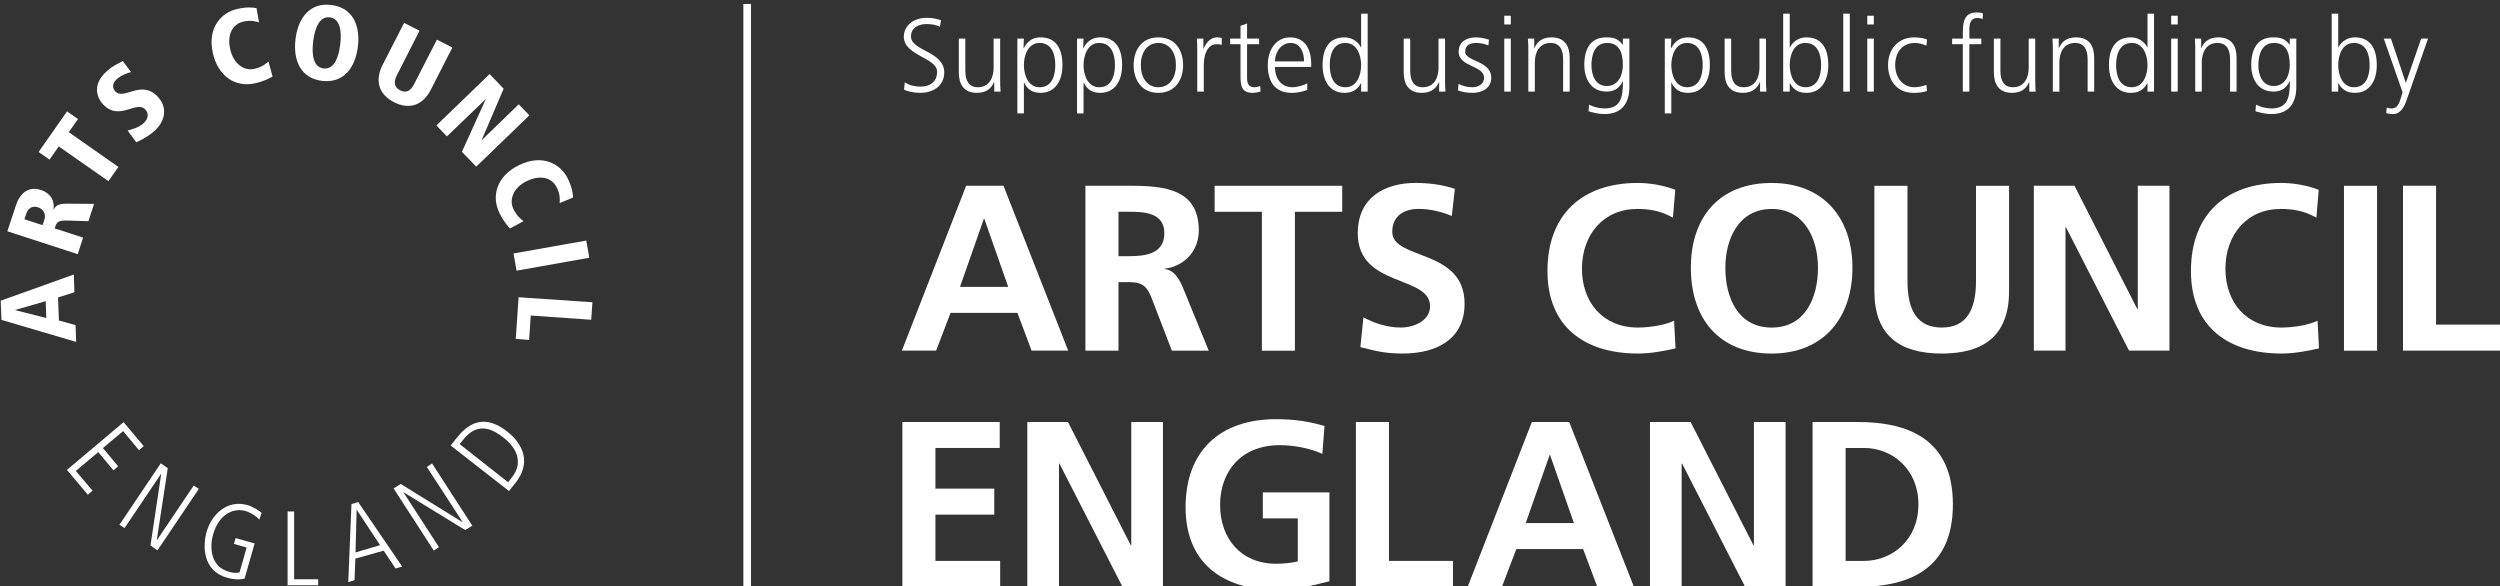 <svg xmlns="http://www.w3.org/2000/svg" xmlns:xlink="http://www.w3.org/1999/xlink" xmlns:serif="http://www.serif.com/" width="100%" height="100%" viewBox="0 0 925 217" xml:space="preserve" style="fill-rule:evenodd;clip-rule:evenodd;stroke-linejoin:round;stroke-miterlimit:2;"><rect x="0" y="0" width="925" height="217" fill="#333333" stroke="none"/>    <g transform="matrix(1,0,0,1,-3345.44,-18339.5)">        <g transform="matrix(4.167,0,0,4.167,0,0)">            <g transform="matrix(1,0,0,1,888.63,4432.26)">                <path d="M0,-14.642L3.312,-14.642L9.06,0L5.809,0L4.55,-3.354L-1.386,-3.354L-2.666,0L-5.708,0L0,-14.642ZM1.613,-11.703L1.57,-11.703L-0.546,-5.662L3.732,-5.662L1.613,-11.703Z" style="fill:white;fill-rule:nonzero;"></path>            </g>            <g transform="matrix(1,0,0,1,899.218,4432.16)">                <path d="M0,-14.54L3.169,-14.54C6.315,-14.54 10.068,-14.644 10.068,-10.572C10.068,-8.854 8.915,-7.43 7.048,-7.176L7.048,-7.137C7.847,-7.073 8.307,-6.274 8.602,-5.625L10.951,0.104L7.678,0.104L5.917,-4.47C5.494,-5.56 5.122,-5.981 3.882,-5.981L2.936,-5.981L2.936,0.104L0,0.104L0,-14.54ZM2.936,-8.286L3.904,-8.286C5.349,-8.286 7.009,-8.498 7.009,-10.323C7.009,-12.084 5.371,-12.232 3.904,-12.232L2.936,-12.232L2.936,-8.286Z" style="fill:white;fill-rule:nonzero;"></path>            </g>            <g transform="matrix(1,0,0,1,914.888,4429.96)">                <path d="M0,-10.028L-4.196,-10.028L-4.196,-12.336L7.133,-12.336L7.133,-10.028L2.932,-10.028L2.932,2.308L0,2.308L0,-10.028Z" style="fill:white;fill-rule:nonzero;"></path>            </g>            <g transform="matrix(1,0,0,1,931.75,4429.58)">                <path d="M0,-9.272C-0.923,-9.671 -1.951,-9.903 -2.977,-9.903C-3.985,-9.903 -5.286,-9.461 -5.286,-7.867C-5.286,-5.328 1.135,-6.399 1.135,-1.491C1.135,1.719 -1.406,2.938 -4.361,2.938C-5.955,2.938 -6.67,2.73 -8.116,2.37L-7.847,-0.273C-6.836,0.273 -5.684,0.63 -4.53,0.63C-3.419,0.63 -1.93,0.062 -1.93,-1.259C-1.93,-4.049 -8.348,-2.895 -8.348,-7.742C-8.348,-11.015 -5.812,-12.21 -3.229,-12.21C-1.972,-12.21 -0.798,-12.042 0.273,-11.684L0,-9.272Z" style="fill:white;fill-rule:nonzero;"></path>            </g>            <g transform="matrix(1,0,0,1,951.616,4417.83)">                <path d="M0,14.23C-1.07,14.48 -2.225,14.688 -3.336,14.688C-8.076,14.688 -11.371,12.318 -11.371,7.364C-11.371,2.354 -8.308,-0.458 -3.336,-0.458C-2.372,-0.458 -1.091,-0.269 -0.023,0.152L-0.232,2.627C-1.344,1.996 -2.349,1.85 -3.399,1.85C-6.42,1.85 -8.308,4.157 -8.308,7.158C-8.308,10.136 -6.464,12.381 -3.336,12.381C-2.181,12.381 -0.822,12.128 -0.128,11.773L0,14.23Z" style="fill:white;fill-rule:nonzero;"></path>            </g>            <g transform="matrix(1,0,0,1,960.15,4432.52)">                <path d="M0,-15.146C4.593,-15.146 7.175,-12.04 7.175,-7.615C7.175,-3.19 4.634,0 0,0C-4.697,0 -7.172,-3.126 -7.172,-7.615C-7.172,-12.104 -4.657,-15.146 0,-15.146M0,-2.306C2.998,-2.306 4.113,-4.972 4.113,-7.615C4.113,-10.196 2.915,-12.838 0,-12.838C-2.914,-12.838 -4.11,-10.196 -4.11,-7.615C-4.11,-4.972 -2.998,-2.306 0,-2.306" style="fill:white;fill-rule:nonzero;"></path>            </g>            <g transform="matrix(1,0,0,1,969.274,4432.52)">                <path d="M0,-14.896L2.937,-14.896L2.937,-6.44C2.937,-3.943 3.733,-2.308 5.98,-2.308C8.222,-2.308 9.022,-3.943 9.022,-6.44L9.022,-14.896L11.957,-14.896L11.957,-5.538C11.957,-1.616 9.733,0 5.98,0C2.225,0 0,-1.616 0,-5.538L0,-14.896Z" style="fill:white;fill-rule:nonzero;"></path>            </g>            <g transform="matrix(1,0,0,1,983.432,4432.26)">                <path d="M0,-14.642L3.607,-14.642L9.185,-3.689L9.229,-3.689L9.229,-14.642L12.04,-14.642L12.04,0L8.452,0L2.854,-10.95L2.811,-10.95L2.811,0L0,0L0,-14.642Z" style="fill:white;fill-rule:nonzero;"></path>            </g>            <g transform="matrix(1,0,0,1,1008.75,4417.83)">                <path d="M0,14.23C-1.068,14.48 -2.223,14.688 -3.333,14.688C-8.075,14.688 -11.369,12.318 -11.369,7.364C-11.369,2.354 -8.306,-0.458 -3.333,-0.458C-2.37,-0.458 -1.091,-0.269 -0.023,0.152L-0.229,2.627C-1.343,1.996 -2.347,1.85 -3.396,1.85C-6.416,1.85 -8.306,4.157 -8.306,7.158C-8.306,10.136 -6.462,12.381 -3.333,12.381C-2.182,12.381 -0.818,12.128 -0.126,11.773L0,14.23Z" style="fill:white;fill-rule:nonzero;"></path>            </g>            <g transform="matrix(1,0,0,1,0,4275.73)">                <rect x="1010.97" y="141.896" width="2.936" height="14.642" style="fill:white;"></rect>            </g>            <g transform="matrix(1,0,0,1,1016.21,4432.26)">                <path d="M0,-14.642L2.936,-14.642L2.936,-2.308L8.622,-2.308L8.622,0L0,0L0,-14.642Z" style="fill:white;fill-rule:nonzero;"></path>            </g>            <g transform="matrix(1,0,0,1,882.965,4453.24)">                <path d="M0,-14.641L8.644,-14.641L8.644,-12.336L2.936,-12.336L2.936,-8.726L8.16,-8.726L8.16,-6.418L2.936,-6.418L2.936,-2.308L8.685,-2.308L8.685,0L0,0L0,-14.641Z" style="fill:white;fill-rule:nonzero;"></path>            </g>            <g transform="matrix(1,0,0,1,894.059,4453.24)">                <path d="M0,-14.641L3.61,-14.641L9.189,-3.693L9.23,-3.693L9.23,-14.641L12.042,-14.641L12.042,0L8.456,0L2.853,-10.949L2.812,-10.949L2.812,0L0,0L0,-14.641Z" style="fill:white;fill-rule:nonzero;"></path>            </g>            <g transform="matrix(1,0,0,1,920.259,4450.41)">                <path d="M0,-8.979C-1.132,-9.504 -2.602,-9.754 -3.781,-9.754C-7.197,-9.754 -9.082,-7.448 -9.082,-4.448C-9.082,-1.471 -7.238,0.773 -4.113,0.773C-3.313,0.773 -2.686,0.689 -2.183,0.565L-2.183,-3.252L-5.288,-3.252L-5.288,-5.561L0.626,-5.561L0.626,2.327C-0.925,2.746 -2.54,3.083 -4.113,3.083C-8.852,3.083 -12.146,0.711 -12.146,-4.239C-12.146,-9.252 -9.082,-12.062 -4.113,-12.062C-2.413,-12.062 -1.072,-11.834 0.189,-11.454L0,-8.979Z" style="fill:white;fill-rule:nonzero;"></path>            </g>            <g transform="matrix(1,0,0,1,923.235,4453.24)">                <path d="M0,-14.641L2.937,-14.641L2.937,-2.308L8.62,-2.308L8.62,0L0,0L0,-14.641Z" style="fill:white;fill-rule:nonzero;"></path>            </g>            <g transform="matrix(1,0,0,1,938.86,4453.24)">                <path d="M0,-14.643L3.315,-14.643L9.064,0L5.813,0L4.553,-3.356L-1.382,-3.356L-2.661,0L-5.704,0L0,-14.643ZM1.616,-11.709L1.577,-11.709L-0.545,-5.666L3.735,-5.666L1.616,-11.709Z" style="fill:white;fill-rule:nonzero;"></path>            </g>            <g transform="matrix(1,0,0,1,949.348,4453.24)">                <path d="M0,-14.641L3.608,-14.641L9.188,-3.693L9.228,-3.693L9.228,-14.641L12.04,-14.641L12.04,0L8.453,0L2.851,-10.949L2.81,-10.949L2.81,0L0,0L0,-14.641Z" style="fill:white;fill-rule:nonzero;"></path>            </g>            <g transform="matrix(1,0,0,1,963.785,4453.24)">                <path d="M0,-14.641L4.007,-14.641C8.492,-14.641 12.459,-13.129 12.459,-7.32C12.459,-1.513 8.492,0 4.007,0L0,0L0,-14.641ZM2.936,-2.308L4.573,-2.308C7.024,-2.308 9.397,-4.132 9.397,-7.32C9.397,-10.511 7.024,-12.335 4.573,-12.335L2.936,-12.335L2.936,-2.308Z" style="fill:white;fill-rule:nonzero;"></path>            </g>            <g transform="matrix(1,0,0,1,883.114,4404.39)">                <path d="M0,4.705C0.341,4.852 0.829,4.982 1.457,4.982C2.454,4.982 3.569,4.466 3.569,3.164C3.569,1.282 0.616,1.272 0.616,-0.019C0.616,-0.85 1.346,-1.127 2.011,-1.127C2.445,-1.127 2.897,-1.044 3.183,-0.887L3.284,-1.468C2.842,-1.633 2.334,-1.679 2.02,-1.679C0.885,-1.679 -0.018,-1.035 -0.018,-0.001C-0.018,1.687 2.935,1.845 2.935,3.109C2.935,4.023 2.279,4.429 1.484,4.429C0.885,4.429 0.442,4.291 0.064,4.05L0,4.705ZM8.534,0.166L7.953,0.166L7.953,2.768C7.953,3.553 7.622,4.484 6.56,4.484C5.757,4.484 5.442,3.912 5.442,3.026L5.442,0.166L4.863,0.166L4.863,3.174C4.863,4.207 5.304,4.982 6.467,4.982C7.446,4.982 7.797,4.457 7.99,4.032L8.009,4.032L8.009,4.87L8.571,4.87C8.534,4.492 8.534,4.124 8.534,3.764L8.534,0.166ZM10.062,6.809L10.642,6.809L10.642,4.069L10.661,4.069C10.947,4.677 11.39,4.982 12.128,4.982C13.421,4.982 14.065,3.912 14.065,2.519C14.065,1.088 13.513,0.056 12.128,0.056C11.131,0.056 10.771,0.764 10.624,1.023L10.605,1.023L10.642,0.166L10.062,0.166L10.062,6.809ZM13.43,2.519C13.43,3.432 13.143,4.484 12.037,4.484C11.002,4.484 10.642,3.376 10.642,2.519C10.642,1.66 11.002,0.552 12.037,0.552C13.143,0.552 13.43,1.604 13.43,2.519M15.359,6.809L15.939,6.809L15.939,4.069L15.958,4.069C16.244,4.677 16.687,4.982 17.426,4.982C18.718,4.982 19.363,3.912 19.363,2.519C19.363,1.088 18.81,0.056 17.426,0.056C16.429,0.056 16.069,0.764 15.921,1.023L15.903,1.023L15.939,0.166L15.359,0.166L15.359,6.809ZM18.727,2.519C18.727,3.432 18.441,4.484 17.333,4.484C16.299,4.484 15.939,3.376 15.939,2.519C15.939,1.66 16.299,0.552 17.333,0.552C18.441,0.552 18.727,1.604 18.727,2.519M20.387,2.519C20.387,3.801 21.059,4.982 22.583,4.982C24.105,4.982 24.778,3.801 24.778,2.519C24.778,1.235 24.105,0.056 22.583,0.056C21.059,0.056 20.387,1.235 20.387,2.519M21.023,2.519C21.023,1.429 21.568,0.552 22.583,0.552C23.598,0.552 24.143,1.429 24.143,2.519C24.143,3.608 23.598,4.484 22.583,4.484C21.568,4.484 21.023,3.608 21.023,2.519M26.034,4.87L26.614,4.87L26.614,2.546C26.614,1.697 26.863,0.663 27.786,0.663C27.934,0.663 28.09,0.681 28.21,0.719L28.21,0.111C28.109,0.083 27.943,0.056 27.805,0.056C27.204,0.056 26.808,0.544 26.595,1.069L26.577,1.069L26.577,0.166L25.996,0.166C26.034,0.506 26.034,0.7 26.034,1.217L26.034,4.87ZM31.528,0.166L30.458,0.166L30.458,-1.172L29.877,-0.969L29.877,0.166L28.955,0.166L28.955,0.663L29.877,0.663L29.877,3.413C29.877,4.272 29.914,4.982 30.947,4.982C31.233,4.982 31.519,4.908 31.657,4.852L31.621,4.374C31.454,4.438 31.307,4.484 31.085,4.484C30.615,4.484 30.458,4.133 30.458,3.709L30.458,0.663L31.528,0.663L31.528,0.166ZM35.803,4.133C35.527,4.308 34.908,4.484 34.484,4.484C33.467,4.484 32.933,3.681 32.933,2.683L36.152,2.683L36.152,2.389C36.152,1.125 35.609,0.056 34.28,0.056C33.089,0.056 32.297,1.079 32.297,2.519C32.297,3.93 32.877,4.982 34.437,4.982C34.871,4.982 35.397,4.889 35.803,4.723L35.803,4.133ZM32.933,2.187C32.933,1.411 33.459,0.552 34.317,0.552C35.184,0.552 35.517,1.365 35.517,2.187L32.933,2.187ZM41.167,-2.049L40.586,-2.049L40.586,0.959L40.569,0.959C40.485,0.728 40.024,0.056 39.1,0.056C37.716,0.056 37.163,1.088 37.163,2.519C37.163,3.912 37.808,4.982 39.1,4.982C39.774,4.982 40.254,4.723 40.569,4.124L40.586,4.124L40.586,4.87L41.167,4.87L41.167,-2.049ZM37.799,2.519C37.799,1.604 38.085,0.552 39.193,0.552C40.227,0.552 40.586,1.66 40.586,2.519C40.586,3.376 40.227,4.484 39.193,4.484C38.085,4.484 37.799,3.432 37.799,2.519M48.037,0.166L47.457,0.166L47.457,2.768C47.457,3.553 47.124,4.484 46.063,4.484C45.26,4.484 44.945,3.912 44.945,3.026L44.945,0.166L44.366,0.166L44.366,3.174C44.366,4.207 44.808,4.982 45.971,4.982C46.949,4.982 47.299,4.457 47.494,4.032L47.512,4.032L47.512,4.87L48.074,4.87C48.037,4.492 48.037,4.124 48.037,3.764L48.037,0.166ZM49.182,4.76C49.596,4.927 50.048,4.982 50.5,4.982C51.211,4.982 52.142,4.641 52.142,3.645C52.142,2.103 49.826,2.214 49.826,1.337C49.826,0.736 50.242,0.552 50.842,0.552C51.165,0.552 51.58,0.636 51.884,0.774L51.939,0.267C51.526,0.111 51.027,0.056 50.777,0.056C50.002,0.056 49.246,0.405 49.246,1.337C49.246,2.702 51.506,2.527 51.506,3.645C51.506,4.179 51.017,4.484 50.463,4.484C50.01,4.484 49.586,4.365 49.237,4.188L49.182,4.76ZM53.296,4.87L53.876,4.87L53.876,0.166L53.296,0.166L53.296,4.87ZM53.876,-1.863L53.296,-1.863L53.296,-1.089L53.876,-1.089L53.876,-1.863ZM55.432,4.87L56.011,4.87L56.011,2.268C56.011,1.485 56.344,0.552 57.406,0.552C58.209,0.552 58.522,1.124 58.522,2.01L58.522,4.87L59.103,4.87L59.103,1.863C59.103,0.83 58.66,0.056 57.498,0.056C56.519,0.056 56.169,0.58 55.974,1.005L55.956,1.005L55.956,0.166L55.395,0.166C55.432,0.544 55.432,0.913 55.432,1.273L55.432,4.87ZM61.036,2.519C61.036,1.604 61.323,0.552 62.43,0.552C63.492,0.552 63.825,1.383 63.825,2.519C63.825,3.376 63.446,4.374 62.393,4.374C61.406,4.374 61.036,3.442 61.036,2.519M64.404,0.166L63.825,0.166L63.825,0.7L63.806,0.7C63.372,0.138 62.966,0.056 62.338,0.056C60.953,0.056 60.401,1.088 60.401,2.519C60.401,3.562 60.88,4.87 62.384,4.87C62.984,4.87 63.501,4.631 63.815,3.949L63.833,3.949C63.833,5.277 63.704,6.367 62.209,6.367C61.701,6.367 61.184,6.219 60.824,6.033L60.778,6.615C61.019,6.688 61.581,6.864 62.2,6.864C63.815,6.864 64.404,5.794 64.404,4.484L64.404,0.166ZM67.549,6.809L68.128,6.809L68.128,4.069L68.147,4.069C68.433,4.677 68.876,4.982 69.615,4.982C70.907,4.982 71.551,3.912 71.551,2.519C71.551,1.088 70.999,0.056 69.615,0.056C68.618,0.056 68.257,0.764 68.11,1.023L68.091,1.023L68.128,0.166L67.549,0.166L67.549,6.809ZM70.916,2.519C70.916,3.432 70.63,4.484 69.522,4.484C68.488,4.484 68.128,3.376 68.128,2.519C68.128,1.66 68.488,0.552 69.522,0.552C70.63,0.552 70.916,1.604 70.916,2.519M76.534,0.166L75.954,0.166L75.954,2.768C75.954,3.553 75.622,4.484 74.56,4.484C73.757,4.484 73.443,3.912 73.443,3.026L73.443,0.166L72.862,0.166L72.862,3.174C72.862,4.207 73.305,4.982 74.468,4.982C75.446,4.982 75.797,4.457 75.991,4.032L76.009,4.032L76.009,4.87L76.571,4.87C76.534,4.492 76.534,4.124 76.534,3.764L76.534,0.166ZM78.062,4.87L78.642,4.87L78.642,4.124L78.661,4.124C78.976,4.723 79.455,4.982 80.128,4.982C81.42,4.982 82.066,3.912 82.066,2.519C82.066,1.088 81.513,0.056 80.128,0.056C79.205,0.056 78.744,0.728 78.661,0.959L78.642,0.959L78.642,-2.049L78.062,-2.049L78.062,4.87ZM81.429,2.519C81.429,3.432 81.144,4.484 80.036,4.484C79.003,4.484 78.642,3.376 78.642,2.519C78.642,1.66 78.976,0.552 80.036,0.552C81.144,0.552 81.429,1.604 81.429,2.519M83.396,4.87L83.977,4.87L83.977,-2.049L83.396,-2.049L83.396,4.87ZM85.529,4.87L86.108,4.87L86.108,0.166L85.529,0.166L85.529,4.87ZM86.109,-1.863L85.529,-1.863L85.529,-1.089L86.109,-1.089L86.109,-1.863ZM90.832,0.239C90.665,0.184 90.26,0.056 89.695,0.056C88.304,0.056 87.372,1.069 87.372,2.519C87.372,3.829 88.109,4.982 89.623,4.982C90.065,4.982 90.434,4.953 90.832,4.815L90.776,4.272C90.426,4.401 90.083,4.484 89.715,4.484C88.653,4.484 88.007,3.589 88.007,2.519C88.007,1.374 88.644,0.552 89.778,0.552C90.093,0.552 90.472,0.653 90.785,0.793L90.832,0.239ZM94.012,4.87L94.592,4.87L94.592,0.663L95.653,0.663L95.653,0.166L94.592,0.166L94.592,-0.241C94.592,-0.803 94.509,-1.663 95.303,-1.663C95.469,-1.663 95.644,-1.625 95.764,-1.56L95.801,-2.067C95.689,-2.132 95.441,-2.159 95.256,-2.159C94.048,-2.159 94.012,-1.164 94.012,-0.176L94.012,0.166L93.061,0.166L93.061,0.663L94.012,0.663L94.012,4.87ZM100.442,0.166L99.861,0.166L99.861,2.768C99.861,3.553 99.53,4.484 98.467,4.484C97.665,4.484 97.351,3.912 97.351,3.026L97.351,0.166L96.77,0.166L96.77,3.174C96.77,4.207 97.213,4.982 98.375,4.982C99.354,4.982 99.705,4.457 99.898,4.032L99.917,4.032L99.917,4.87L100.479,4.87C100.442,4.492 100.442,4.124 100.442,3.764L100.442,0.166ZM102.005,4.87L102.585,4.87L102.585,2.268C102.585,1.485 102.917,0.552 103.979,0.552C104.782,0.552 105.095,1.124 105.095,2.01L105.095,4.87L105.676,4.87L105.676,1.863C105.676,0.83 105.234,0.056 104.072,0.056C103.093,0.056 102.742,0.58 102.548,1.005L102.53,1.005L102.53,0.166L101.967,0.166C102.005,0.544 102.005,0.913 102.005,1.273L102.005,4.87ZM110.99,-2.049L110.411,-2.049L110.411,0.959L110.392,0.959C110.309,0.728 109.848,0.056 108.924,0.056C107.54,0.056 106.988,1.088 106.988,2.519C106.988,3.912 107.633,4.982 108.924,4.982C109.599,4.982 110.078,4.723 110.392,4.124L110.411,4.124L110.411,4.87L110.99,4.87L110.99,-2.049ZM107.623,2.519C107.623,1.604 107.909,0.552 109.017,0.552C110.05,0.552 110.411,1.66 110.411,2.519C110.411,3.376 110.05,4.484 109.017,4.484C107.909,4.484 107.623,3.432 107.623,2.519M112.514,4.87L113.093,4.87L113.093,0.166L112.514,0.166L112.514,4.87ZM113.094,-1.863L112.514,-1.863L112.514,-1.089L113.094,-1.089L113.094,-1.863ZM114.648,4.87L115.23,4.87L115.23,2.268C115.23,1.485 115.561,0.552 116.624,0.552C117.426,0.552 117.742,1.124 117.742,2.01L117.742,4.87L118.32,4.87L118.32,1.863C118.32,0.83 117.879,0.056 116.716,0.056C115.737,0.056 115.386,0.58 115.193,1.005L115.174,1.005L115.174,0.166L114.612,0.166C114.648,0.544 114.648,0.913 114.648,1.273L114.648,4.87ZM120.254,2.519C120.254,1.604 120.542,0.552 121.649,0.552C122.71,0.552 123.041,1.383 123.041,2.519C123.041,3.376 122.664,4.374 121.612,4.374C120.623,4.374 120.254,3.442 120.254,2.519M123.622,0.166L123.041,0.166L123.041,0.7L123.024,0.7C122.589,0.138 122.183,0.056 121.555,0.056C120.173,0.056 119.619,1.088 119.619,2.519C119.619,3.562 120.098,4.87 121.601,4.87C122.201,4.87 122.719,4.631 123.033,3.949L123.05,3.949C123.05,5.277 122.921,6.367 121.427,6.367C120.918,6.367 120.403,6.219 120.043,6.033L119.997,6.615C120.237,6.688 120.801,6.864 121.418,6.864C123.033,6.864 123.622,5.794 123.622,4.484L123.622,0.166ZM126.765,4.87L127.345,4.87L127.345,4.124L127.365,4.124C127.679,4.723 128.158,4.982 128.832,4.982C130.125,4.982 130.769,3.912 130.769,2.519C130.769,1.088 130.216,0.056 128.832,0.056C127.909,0.056 127.446,0.728 127.365,0.959L127.345,0.959L127.345,-2.049L126.765,-2.049L126.765,4.87ZM130.134,2.519C130.134,3.432 129.848,4.484 128.74,4.484C127.705,4.484 127.345,3.376 127.345,2.519C127.345,1.66 127.679,0.552 128.74,0.552C129.848,0.552 130.134,1.604 130.134,2.519M132.027,0.166L131.39,0.166L133.058,4.927L132.939,5.343C132.754,5.951 132.589,6.367 132.089,6.367C131.878,6.367 131.766,6.33 131.658,6.293L131.601,6.79C131.795,6.836 132.016,6.864 132.229,6.864C132.884,6.864 133.216,6.219 133.437,5.573L135.318,0.166L134.709,0.166L133.354,4.087L133.345,4.087L132.027,0.166Z" style="fill:white;fill-rule:nonzero;"></path>            </g>            <g transform="matrix(1,0,0,1,806.901,4429.12)">                <path d="M0,-1.252L0.05,0.248L-2.704,-0.455L-2.708,-0.47L0,-1.252ZM2.548,-2.044L2.493,-3.619L-3.996,-1.291L-3.931,0.412L2.703,2.367L2.648,0.876L1.17,0.465L1.096,-1.581L2.548,-2.044Z" style="fill:white;fill-rule:nonzero;"></path>            </g>            <g transform="matrix(1,0,0,1,805.011,4420.72)">                <path d="M0,-0.12L0.145,-0.571C0.4,-1.353 0.955,-1.263 1.213,-1.181C1.664,-1.039 1.945,-0.619 1.765,-0.055L1.609,0.398L0,-0.12ZM4.733,2.977L5.209,1.506L2.686,0.688C2.857,0.152 2.923,-0.043 3.854,-0.009L5.684,0.049L6.181,-1.489L3.936,-1.506C3.111,-1.512 2.807,-1.415 2.604,-0.983L2.585,-0.987C2.736,-2.272 1.717,-2.638 1.458,-2.724C0.302,-3.097 -0.428,-2.372 -0.763,-1.338L-1.514,0.944L4.733,2.977Z" style="fill:white;fill-rule:nonzero;"></path>            </g>            <g transform="matrix(1,0,0,1,812.467,4411.02)">                <path d="M0,6.193L0.887,4.93L-3.518,1.843L-2.702,0.679L-3.673,0L-6.199,3.602L-5.228,4.282L-4.406,3.109L0,6.193Z" style="fill:white;fill-rule:nonzero;"></path>            </g>            <g transform="matrix(1,0,0,1,813.742,4413.76)">                <path d="M0,-7.212C-0.51,-6.941 -0.869,-6.78 -1.326,-6.392C-3.01,-4.981 -1.997,-3.648 -1.864,-3.498C-0.363,-1.697 1.22,-3.838 2.039,-2.869C2.382,-2.458 2.179,-1.966 1.804,-1.653C1.362,-1.279 0.913,-1.193 0.437,-1.037L1.197,0C1.467,-0.118 2.12,-0.417 2.728,-0.93C3.732,-1.772 4.005,-2.98 3.203,-3.933C1.707,-5.718 0.083,-3.631 -0.689,-4.546C-1,-4.92 -0.86,-5.337 -0.475,-5.655C-0.159,-5.924 0.336,-6.139 0.734,-6.231L0,-7.212Z" style="fill:white;fill-rule:nonzero;"></path>            </g>            <g transform="matrix(1,0,0,1,825.621,4408.78)">                <path d="M0,-6.926C-0.269,-6.975 -0.8,-7.072 -1.755,-6.848C-3.055,-6.546 -4.417,-5.252 -3.873,-2.907C-3.403,-0.879 -1.875,0.146 -0.123,-0.258C0.692,-0.448 1.188,-0.718 1.423,-0.858L1.059,-2.185C0.928,-2.084 0.562,-1.709 -0.17,-1.541C-1.125,-1.319 -2.041,-1.998 -2.329,-3.242C-2.632,-4.531 -2.176,-5.5 -1.175,-5.733C-0.484,-5.892 -0.039,-5.74 0.22,-5.667L0,-6.926Z" style="fill:white;fill-rule:nonzero;"></path>            </g>            <g transform="matrix(1,0,0,1,830.649,4405.08)">                <path d="M0,-0.288C0.159,-1.536 0.592,-2.518 1.474,-2.412C2.364,-2.301 2.555,-1.246 2.402,0.003C2.247,1.254 1.805,2.236 0.922,2.124C0.033,2.017 -0.152,0.962 0,-0.288M-1.568,-0.484C-1.801,1.432 -1.093,2.996 0.784,3.227C2.659,3.459 3.732,2.116 3.968,0.199C4.205,-1.716 3.49,-3.284 1.608,-3.509C-0.265,-3.747 -1.332,-2.399 -1.568,-0.484" style="fill:white;fill-rule:nonzero;"></path>            </g>            <g transform="matrix(1,0,0,1,836.813,4407.14)">                <path d="M0,-0.25C-0.734,1.198 -0.298,2.389 1.015,3.064C2.336,3.731 3.556,3.387 4.292,1.935L6.194,-1.792L4.824,-2.493L2.802,1.45C2.508,2.04 2.108,2.288 1.56,2.008C1.003,1.724 0.968,1.253 1.271,0.663L3.276,-3.281L1.911,-3.981L0,-0.25Z" style="fill:white;fill-rule:nonzero;"></path>            </g>            <g transform="matrix(1,0,0,1,841.591,4411.36)">                <path d="M0,0.906L0.933,1.88L4.362,-1.417L4.375,-1.402L2.265,3.251L3.537,4.564L8.257,0.007L7.307,-0.971L4.043,2.194L4.029,2.179L5.971,-2.353L4.725,-3.658L0,0.906Z" style="fill:white;fill-rule:nonzero;"></path>            </g>            <g transform="matrix(1,0,0,1,853.722,4417.48)">                <path d="M0,1.189C-0.015,0.91 -0.038,0.367 -0.473,-0.511C-1.059,-1.711 -2.63,-2.745 -4.795,-1.689C-6.666,-0.779 -7.317,0.94 -6.535,2.558C-6.165,3.309 -5.79,3.735 -5.597,3.934L-4.393,3.283C-4.517,3.18 -4.957,2.904 -5.285,2.222C-5.717,1.348 -5.265,0.295 -4.125,-0.265C-2.93,-0.847 -1.888,-0.613 -1.434,0.311C-1.122,0.944 -1.17,1.409 -1.187,1.679L0,1.189Z" style="fill:white;fill-rule:nonzero;"></path>            </g>            <g transform="matrix(0.175,0.985,0.985,-0.175,851.401,4420.48)">                <rect x="2.587" y="-3.469" width="1.549" height="6.557" style="fill:white;"></rect>            </g>            <g transform="matrix(1,0,0,1,848.89,4431.31)">                <path d="M0,-3.791L-0.253,-0.091L0.932,0L1.08,-2.165L6.446,-1.79L6.554,-3.343L0,-3.791Z" style="fill:white;fill-rule:nonzero;"></path>            </g>            <g transform="matrix(1,0,0,1,808.785,4440.82)">                <path d="M0,2.03L1.857,4.236L2.273,3.872L0.789,2.125L2.78,0.45L4.13,2.07L4.544,1.708L3.197,0.091L4.987,-1.416L6.4,0.284L6.82,-0.076L5.029,-2.206L0,2.03Z" style="fill:white;fill-rule:nonzero;"></path>            </g>            <g transform="matrix(1,0,0,1,813.448,4444.54)">                <path d="M0,3.181L0.453,3.477L3.69,-1.334L3.706,-1.323L2.755,5.022L3.375,5.455L7.046,0L6.593,-0.298L3.329,4.55L3.314,4.539L4.291,-1.841L3.669,-2.274L0,3.181Z" style="fill:white;fill-rule:nonzero;"></path>            </g>            <g transform="matrix(1,0,0,1,823.612,4448.68)">                <path d="M0,0.739L1.127,1.065L0.498,3.278C0.168,3.347 -0.1,3.307 -0.425,3.225C-2.092,2.761 -2.175,1.049 -1.845,-0.104C-1.271,-2.091 0.136,-2.442 1.034,-2.175C1.516,-2.035 2.061,-1.675 2.248,-1.406L2.457,-2.008C2.296,-2.164 1.725,-2.553 1.215,-2.703C-0.552,-3.205 -1.959,-1.945 -2.424,-0.333C-2.766,0.868 -2.821,3.109 -0.608,3.746C-0.086,3.896 0.422,3.944 0.949,3.82L1.839,0.7L0.15,0.226L0,0.739Z" style="fill:white;fill-rule:nonzero;"></path>            </g>            <g transform="matrix(1,0,0,1,828.377,4446.54)">                <path d="M0,6.557L2.718,6.557L2.717,6.02L0.581,6.02L0.581,0L0,0L0,6.557Z" style="fill:white;fill-rule:nonzero;"></path>            </g>            <g transform="matrix(1,0,0,1,834.507,4452.11)">                <path d="M0,-5.703L0.017,-5.706L2.081,-2.578L-0.099,-1.93L0,-5.703ZM-0.742,0.7L-0.187,0.537L-0.114,-1.381L2.404,-2.087L3.452,-0.507L4.046,-0.675L0.138,-6.403L-0.457,-6.226L-0.742,0.7Z" style="fill:white;fill-rule:nonzero;"></path>            </g>            <g transform="matrix(1,0,0,1,841.359,4442.28)">                <path d="M0,7.737L0.457,7.428L-2.692,2.57L-2.678,2.562L2.792,5.914L3.419,5.526L-0.154,0L-0.616,0.311L2.559,5.201L2.54,5.209L-2.936,1.822L-3.572,2.214L0,7.737Z" style="fill:white;fill-rule:nonzero;"></path>            </g>            <g transform="matrix(1,0,0,1,843.655,4442.3)">                <path d="M0,-1.739L0.304,-2.114C1.652,-3.864 3.102,-2.948 3.917,-2.295C5.21,-1.287 5.574,0.016 4.676,1.164L4.305,1.65L0,-1.739ZM4.379,2.427L5.006,1.642C6.303,-0.038 5.721,-1.681 4.217,-2.858C2.548,-4.166 1.074,-4.007 -0.266,-2.282L-0.799,-1.615L4.379,2.427Z" style="fill:white;fill-rule:nonzero;"></path>            </g>            <g transform="matrix(-1,0,0,1,1738.37,4280.56)">                <rect x="868.844" y="120.92" width="0.679" height="51.762" style="fill:white;"></rect>            </g>        </g>    </g></svg>